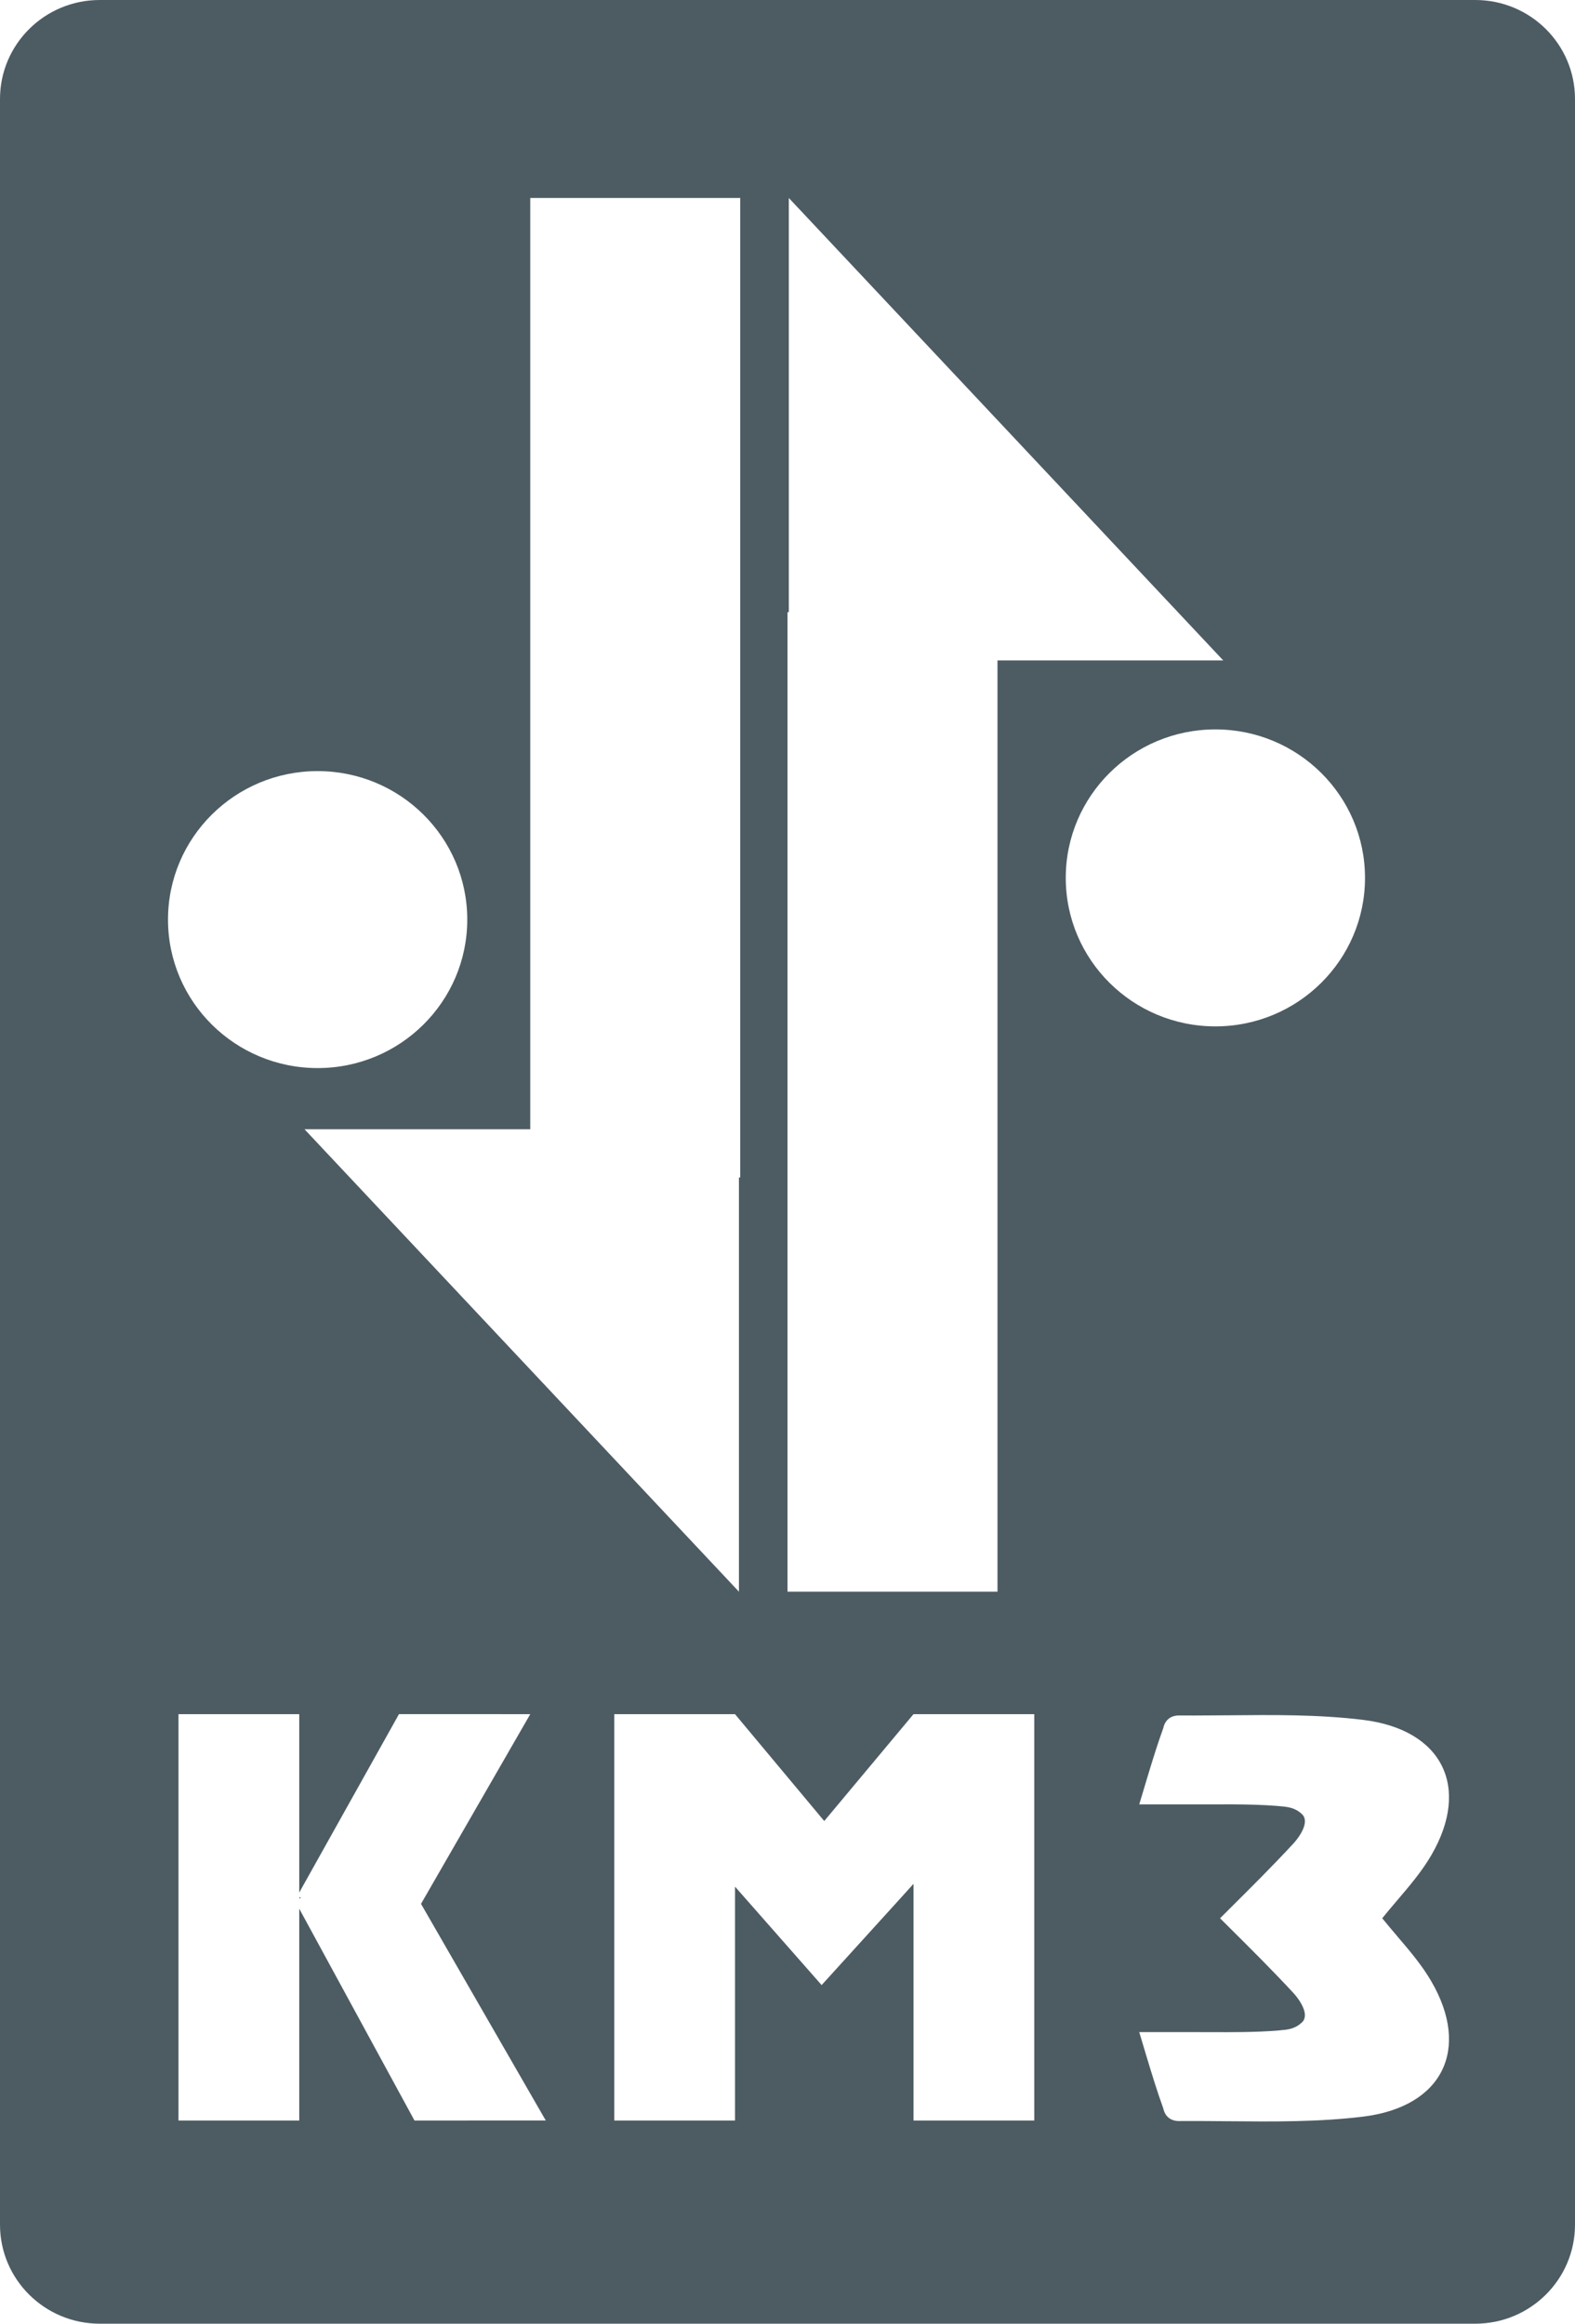 <?xml version="1.0" encoding="utf-8"?>
<svg width="61" height="90" viewBox="0 0 61 90" fill="none" xmlns="http://www.w3.org/2000/svg">
<path fill-rule="evenodd" clip-rule="evenodd" d="M3.863 0C1.73 0 0 1.716 0 3.834V86.166C0 88.283 1.73 90 3.863 90H57.137C59.27 90 61 88.283 61 86.166V3.834C61 1.716 59.27 0 57.137 0H3.863ZM20.537 7.668H28.67V45.605H28.619L28.619 61.648L11.793 43.737L20.537 43.737V7.668ZM52.867 34.002C52.867 37.178 50.272 39.753 47.072 39.753C43.871 39.753 41.277 37.178 41.277 34.002C41.277 30.826 43.871 28.251 47.072 28.251C50.272 28.251 52.867 30.826 52.867 34.002ZM12.302 41.368C15.502 41.368 18.097 38.793 18.097 35.617C18.097 32.44 15.502 29.866 12.302 29.866C9.101 29.866 6.507 32.44 6.507 35.617C6.507 38.793 9.101 41.368 12.302 41.368ZM20.537 66.392L15.453 66.39L11.59 73.3V66.392H6.913V82.132H11.59V73.927L16.054 82.132L21.138 82.13L16.306 73.739L20.537 66.392ZM11.66 73.517L11.59 73.526V73.477L11.66 73.517ZM23.79 66.392H28.467L31.923 70.531L35.38 66.392H40.057V82.132H35.38V72.964L34.639 73.783L31.822 76.885L28.467 73.072V82.132H23.79V66.392ZM47.572 73.98L47.253 74.297L47.572 74.614L47.585 74.627C48.462 75.499 49.298 76.331 50.105 77.203C50.347 77.47 50.732 78.04 50.427 78.328C50.396 78.357 50.366 78.382 50.336 78.406C50.286 78.443 50.236 78.475 50.185 78.501C50.148 78.519 50.111 78.535 50.074 78.549C50.026 78.566 49.978 78.58 49.929 78.59C49.877 78.602 49.824 78.611 49.77 78.617C49.707 78.625 49.642 78.631 49.575 78.636L49.563 78.638L49.555 78.639L49.438 78.65C48.595 78.713 47.753 78.711 46.91 78.708L46.407 78.707H44.123L44.398 79.624C44.62 80.363 44.821 81.015 45.053 81.657L45.066 81.709L45.081 81.759C45.117 81.861 45.169 81.938 45.23 81.995C45.318 82.079 45.424 82.121 45.522 82.139C45.57 82.148 45.617 82.151 45.659 82.151L45.869 82.15H46.287L46.733 82.151L47.567 82.158C49.32 82.174 51.072 82.19 52.792 81.98C55.884 81.6 56.955 79.354 55.439 76.747C55.083 76.129 54.606 75.568 54.114 74.991L54.105 74.979C53.914 74.755 53.722 74.53 53.534 74.297L53.687 74.11L53.812 73.959L54.114 73.603C54.606 73.025 55.083 72.464 55.439 71.847C56.955 69.239 55.884 66.993 52.792 66.613C51.072 66.403 49.32 66.419 47.567 66.436C47.13 66.439 46.693 66.443 46.256 66.444C46.057 66.444 45.858 66.443 45.659 66.442C45.457 66.442 45.14 66.523 45.053 66.936C44.872 67.437 44.71 67.944 44.542 68.494L44.422 68.89L44.296 69.309L44.28 69.364L44.123 69.886H46.407L46.91 69.886C47.471 69.884 48.031 69.882 48.592 69.9C48.874 69.909 49.156 69.922 49.438 69.944L49.555 69.955C49.884 69.984 50.154 70.008 50.427 70.266C50.732 70.554 50.347 71.124 50.105 71.39C49.298 72.263 48.462 73.094 47.585 73.966L47.572 73.98ZM30.5 61.648H38.633V25.579L47.377 25.58L30.551 7.668L30.551 23.711H30.5V61.648Z" fill="#4D5C63"/>
</svg>
